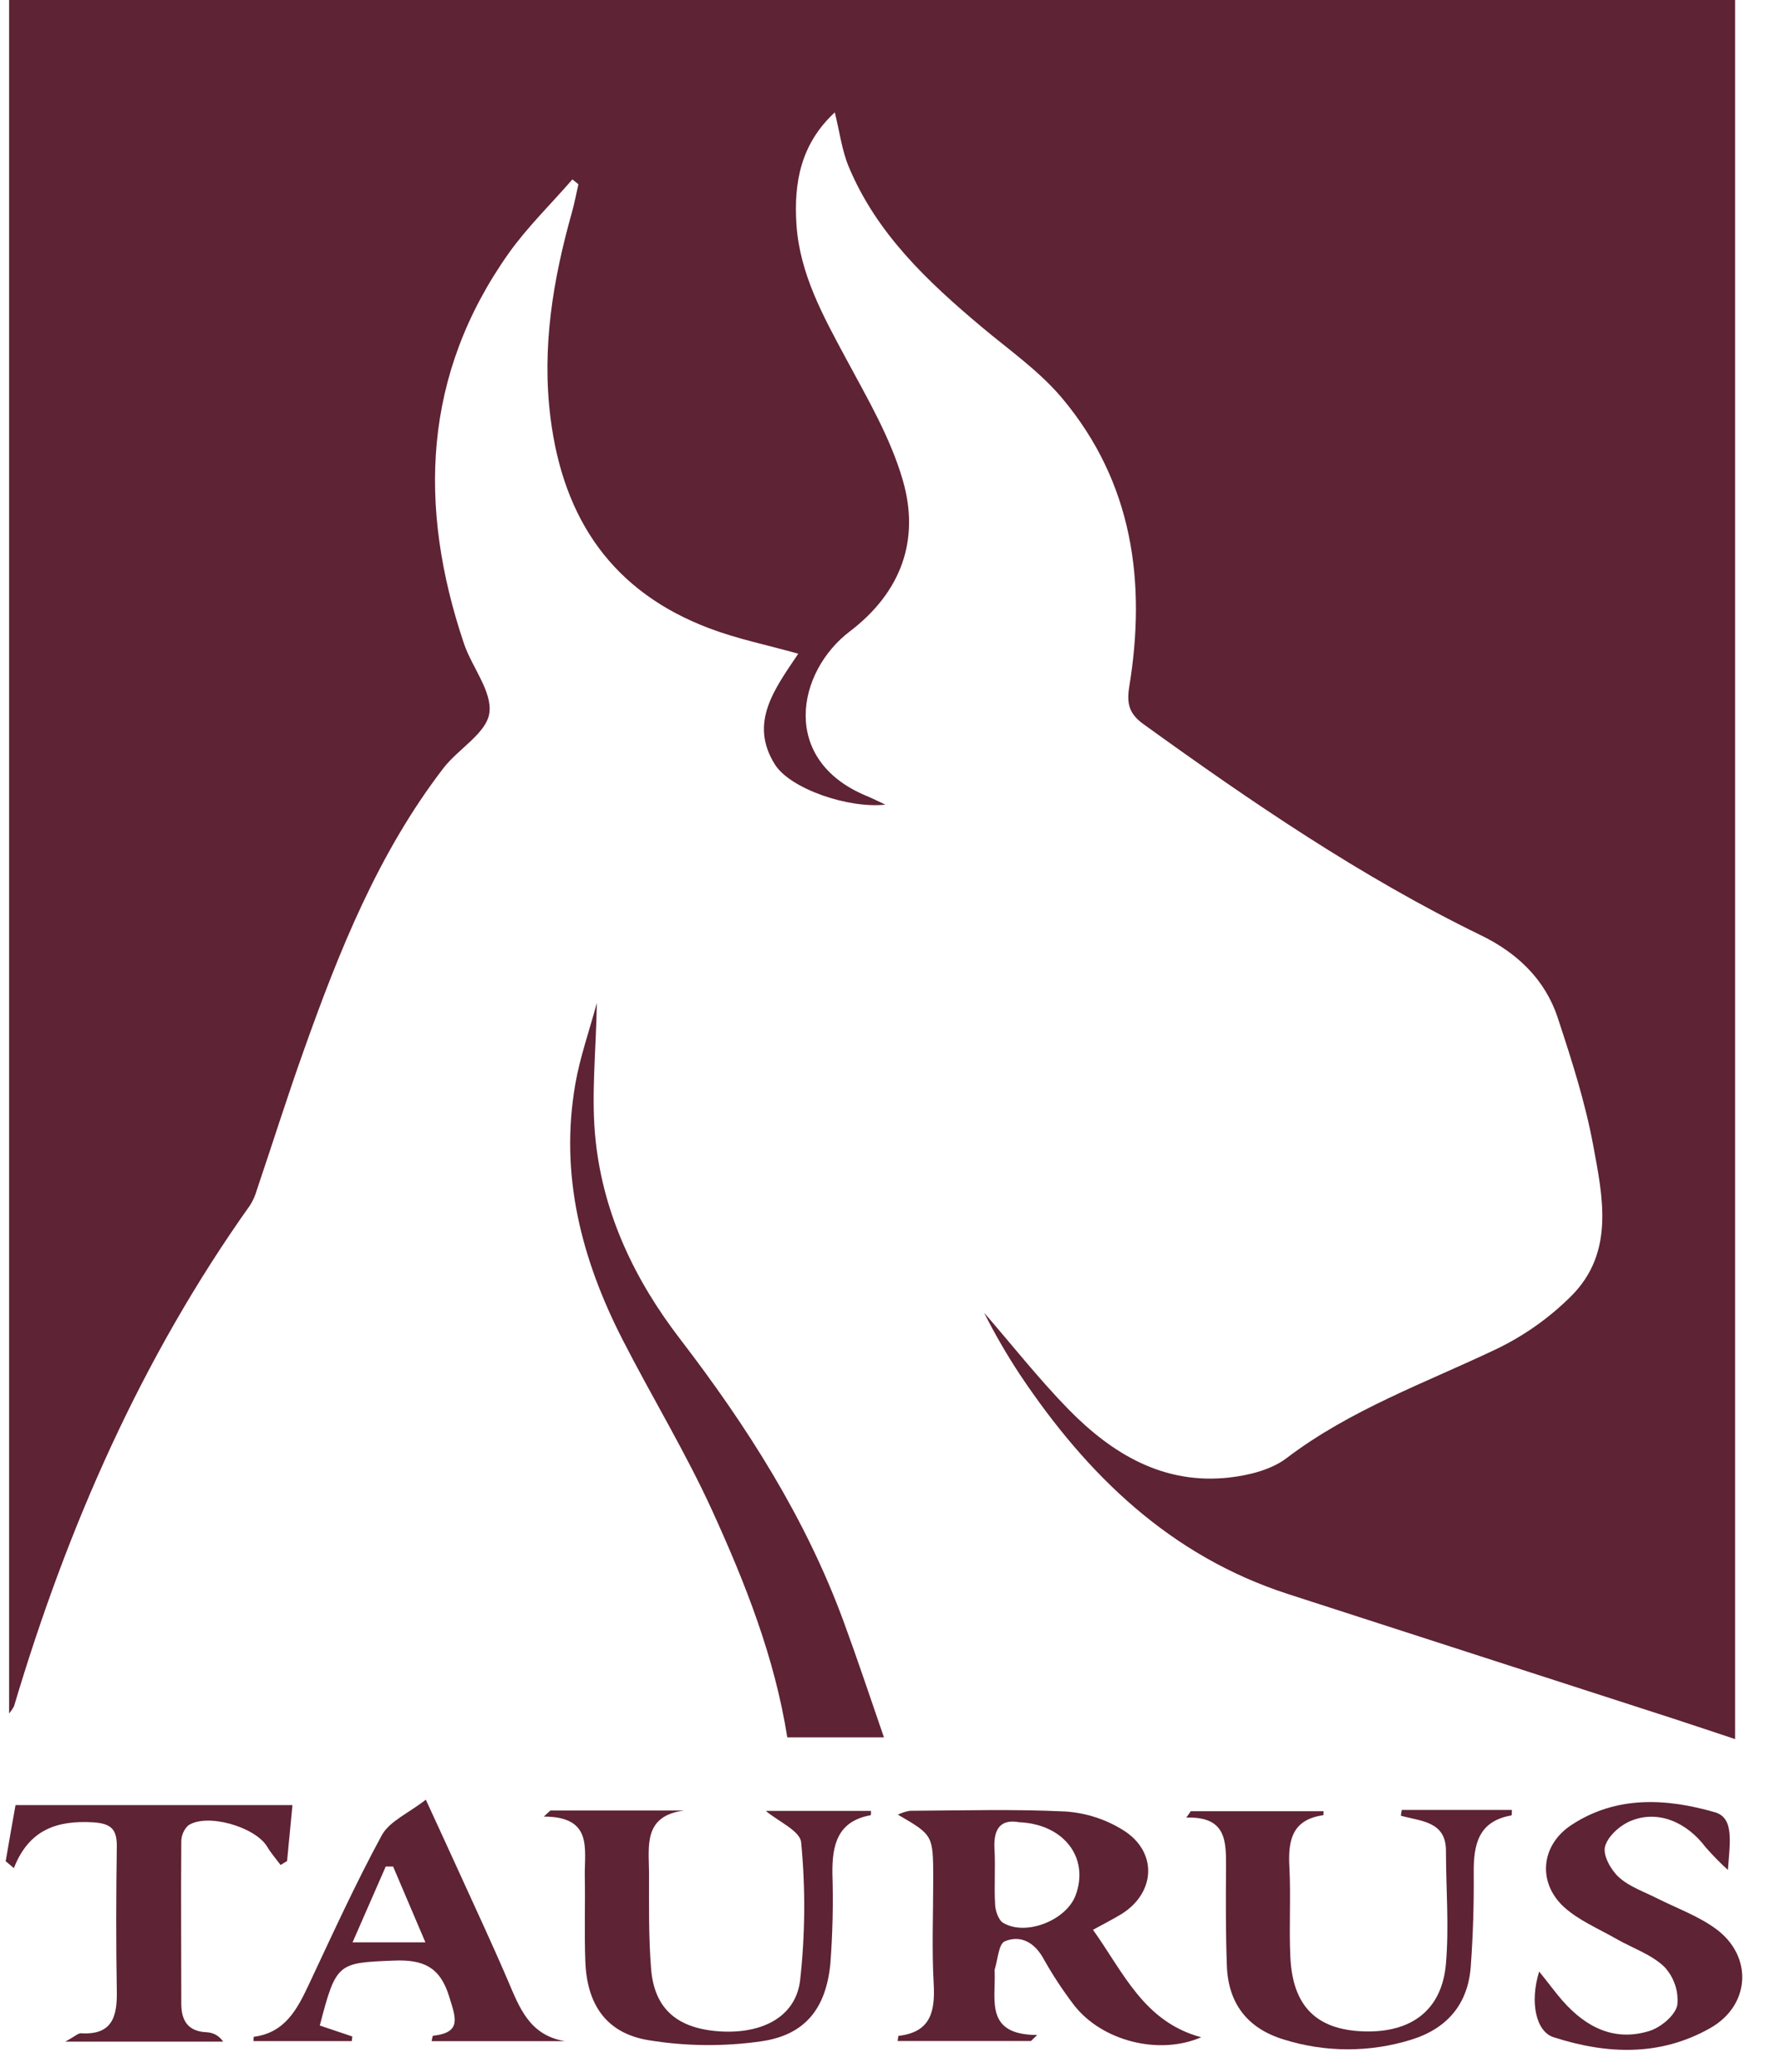 <svg width="43" height="50" viewBox="0 0 43 50" fill="none" xmlns="http://www.w3.org/2000/svg">
<path d="M20.155 2.712C19.33 3.476 19.164 4.412 19.229 5.415C19.308 6.609 19.874 7.627 20.428 8.657C20.938 9.607 21.497 10.557 21.794 11.579C22.219 13.029 21.757 14.294 20.516 15.238C19.233 16.214 18.828 18.339 20.919 19.206C21.062 19.265 21.2 19.335 21.376 19.417C20.484 19.516 19.076 19.035 18.708 18.446C18.075 17.437 18.708 16.619 19.273 15.775C18.513 15.562 17.803 15.419 17.136 15.166C14.796 14.288 13.601 12.537 13.292 10.089C13.076 8.385 13.351 6.751 13.808 5.125C13.871 4.902 13.913 4.673 13.965 4.447L13.82 4.329C13.305 4.922 12.735 5.476 12.284 6.109C10.206 9.042 10.088 12.223 11.201 15.529C11.396 16.105 11.891 16.692 11.814 17.211C11.742 17.696 11.065 18.071 10.707 18.535C9.134 20.581 8.19 22.943 7.336 25.344C6.938 26.457 6.583 27.587 6.204 28.707C6.167 28.84 6.111 28.967 6.038 29.084C3.415 32.772 1.625 36.853 0.339 41.173C0.305 41.236 0.265 41.295 0.22 41.35V0H41.892V41.967C41.367 41.793 40.874 41.627 40.379 41.466L31.096 38.466C28.253 37.546 26.248 35.597 24.63 33.179C24.311 32.696 24.02 32.195 23.76 31.678C24.438 32.459 25.079 33.275 25.8 34.012C26.857 35.09 28.101 35.835 29.688 35.654C30.162 35.599 30.694 35.467 31.061 35.188C32.605 34.014 34.415 33.371 36.139 32.55C36.806 32.228 37.414 31.796 37.938 31.273C38.987 30.222 38.697 28.883 38.464 27.629C38.27 26.588 37.942 25.567 37.609 24.559C37.304 23.633 36.626 22.993 35.763 22.574C32.86 21.162 30.209 19.351 27.6 17.469C27.261 17.223 27.199 16.975 27.264 16.574C27.68 14.034 27.346 11.638 25.643 9.608C25.093 8.953 24.364 8.446 23.701 7.89C22.395 6.793 21.162 5.635 20.488 4.015C20.326 3.623 20.274 3.191 20.155 2.712Z" fill="#5E2335"/>
<path d="M21.342 41.926H19.008C18.704 39.997 17.994 38.203 17.195 36.453C16.551 35.041 15.737 33.708 15.03 32.325C14.038 30.387 13.51 28.35 13.89 26.162C14.002 25.515 14.225 24.887 14.41 24.201C14.392 25.368 14.265 26.466 14.382 27.537C14.575 29.318 15.331 30.897 16.421 32.314C18.035 34.417 19.452 36.635 20.371 39.138C20.701 40.037 21.004 40.945 21.342 41.926Z" fill="#5E2335"/>
<path d="M21.678 43.79C21.769 43.746 21.866 43.715 21.966 43.697C23.224 43.691 24.485 43.653 25.741 43.715C26.23 43.751 26.703 43.905 27.119 44.165C27.95 44.683 27.907 45.67 27.077 46.189C26.881 46.308 26.673 46.414 26.389 46.569C27.132 47.61 27.62 48.79 29.001 49.162C27.978 49.606 26.601 49.25 25.931 48.387C25.656 48.027 25.407 47.648 25.187 47.253C24.968 46.865 24.634 46.691 24.259 46.847C24.11 46.909 24.091 47.292 24.015 47.529C24.012 47.549 24.012 47.569 24.015 47.589C24.041 48.268 23.777 49.106 25.042 49.107L24.891 49.253H21.672C21.683 49.194 21.685 49.129 21.696 49.128C22.471 49.038 22.579 48.542 22.543 47.874C22.496 47.029 22.532 46.18 22.532 45.332C22.529 44.284 22.529 44.284 21.678 43.79ZM24.604 43.973C24.169 43.895 23.985 44.117 24.01 44.608C24.037 45.059 23.999 45.514 24.026 45.966C24.034 46.119 24.109 46.338 24.224 46.404C24.773 46.726 25.743 46.339 25.968 45.739C26.306 44.843 25.696 44.018 24.604 43.973Z" fill="#5E2335"/>
<path d="M13.289 43.69H16.522C15.524 43.815 15.667 44.554 15.67 45.197C15.67 45.965 15.659 46.74 15.719 47.502C15.793 48.452 16.322 48.927 17.297 49.014C18.355 49.106 19.197 48.699 19.316 47.805C19.441 46.694 19.45 45.573 19.343 44.461C19.322 44.184 18.784 43.949 18.488 43.699H21.029C21.029 43.736 21.029 43.803 21.022 43.804C20.223 43.946 20.091 44.516 20.097 45.2C20.12 45.929 20.104 46.659 20.048 47.386C19.944 48.46 19.446 49.102 18.393 49.258C17.484 49.39 16.56 49.381 15.653 49.232C14.637 49.063 14.17 48.371 14.132 47.332C14.106 46.643 14.132 45.952 14.119 45.262C14.111 44.612 14.314 43.837 13.129 43.837L13.289 43.69Z" fill="#5E2335"/>
<path d="M33.845 43.676H36.502C36.504 43.72 36.501 43.764 36.495 43.808C35.686 43.947 35.575 44.52 35.581 45.205C35.588 45.954 35.564 46.704 35.51 47.451C35.445 48.355 34.949 48.945 34.085 49.217C33.08 49.532 32.003 49.532 30.998 49.217C30.119 48.952 29.653 48.346 29.621 47.436C29.592 46.647 29.595 45.858 29.601 45.068C29.601 44.443 29.621 43.829 28.641 43.862L28.751 43.707H31.956C31.956 43.735 31.956 43.803 31.945 43.804C31.205 43.91 31.096 44.398 31.13 45.04C31.169 45.768 31.119 46.501 31.154 47.229C31.21 48.416 31.786 48.98 32.918 49.02C34.075 49.06 34.817 48.508 34.911 47.381C34.988 46.482 34.911 45.569 34.911 44.662C34.911 43.95 34.308 43.95 33.824 43.817C33.825 43.771 33.834 43.723 33.845 43.676Z" fill="#5E2335"/>
<path d="M10.281 43.429C10.59 44.102 10.844 44.649 11.093 45.198C11.484 46.058 11.885 46.913 12.257 47.781C12.538 48.438 12.777 49.113 13.638 49.256H10.42C10.436 49.191 10.442 49.129 10.455 49.126C11.162 49.047 10.998 48.686 10.847 48.187C10.626 47.459 10.214 47.282 9.502 47.312C8.157 47.367 8.115 47.361 7.721 48.879L8.506 49.143L8.494 49.255H6.12C6.119 49.22 6.121 49.185 6.126 49.151C6.877 49.055 7.174 48.492 7.455 47.893C8.025 46.682 8.58 45.461 9.218 44.287C9.402 43.95 9.856 43.76 10.281 43.429ZM10.271 46.872L9.491 45.042H9.313C9.058 45.626 8.802 46.212 8.512 46.872H10.271Z" fill="#5E2335"/>
<path d="M37.161 47.576C37.399 47.869 37.551 48.082 37.725 48.28C38.287 48.919 38.976 49.274 39.823 49.01C40.098 48.925 40.449 48.633 40.497 48.382C40.514 48.214 40.494 48.044 40.438 47.885C40.383 47.725 40.294 47.579 40.178 47.457C39.861 47.157 39.404 47.007 39.013 46.782C38.588 46.538 38.117 46.343 37.762 46.021C37.114 45.427 37.203 44.528 37.932 44.045C39.024 43.323 40.24 43.395 41.409 43.734C41.876 43.87 41.765 44.476 41.718 45.125C41.529 44.953 41.35 44.77 41.181 44.578C40.713 43.958 40.02 43.673 39.371 43.942C39.112 44.049 38.815 44.313 38.751 44.563C38.696 44.773 38.895 45.128 39.087 45.301C39.341 45.532 39.696 45.65 40.009 45.81C40.484 46.048 40.997 46.233 41.421 46.541C42.33 47.2 42.265 48.389 41.293 48.94C40.082 49.627 38.8 49.576 37.514 49.163C37.089 49.033 36.927 48.326 37.161 47.576Z" fill="#5E2335"/>
<path d="M6.774 45.005C6.663 44.855 6.536 44.711 6.444 44.553C6.146 44.078 4.992 43.748 4.544 44.051C4.49 44.102 4.448 44.164 4.419 44.233C4.39 44.301 4.376 44.375 4.377 44.45C4.366 45.756 4.377 47.051 4.377 48.351C4.377 48.769 4.544 49.025 4.999 49.042C5.077 49.047 5.152 49.069 5.22 49.108C5.287 49.148 5.345 49.202 5.387 49.268H1.574C1.811 49.142 1.885 49.061 1.957 49.066C2.702 49.112 2.832 48.673 2.82 48.055C2.8 46.893 2.803 45.731 2.82 44.569C2.827 44.139 2.683 44.003 2.243 43.975C1.384 43.926 0.7 44.145 0.335 45.08L0.137 44.914C0.22 44.439 0.302 43.957 0.375 43.56H7.061C7.022 43.961 6.977 44.435 6.931 44.91L6.774 45.005Z" fill="#5E2335"/>
</svg>
